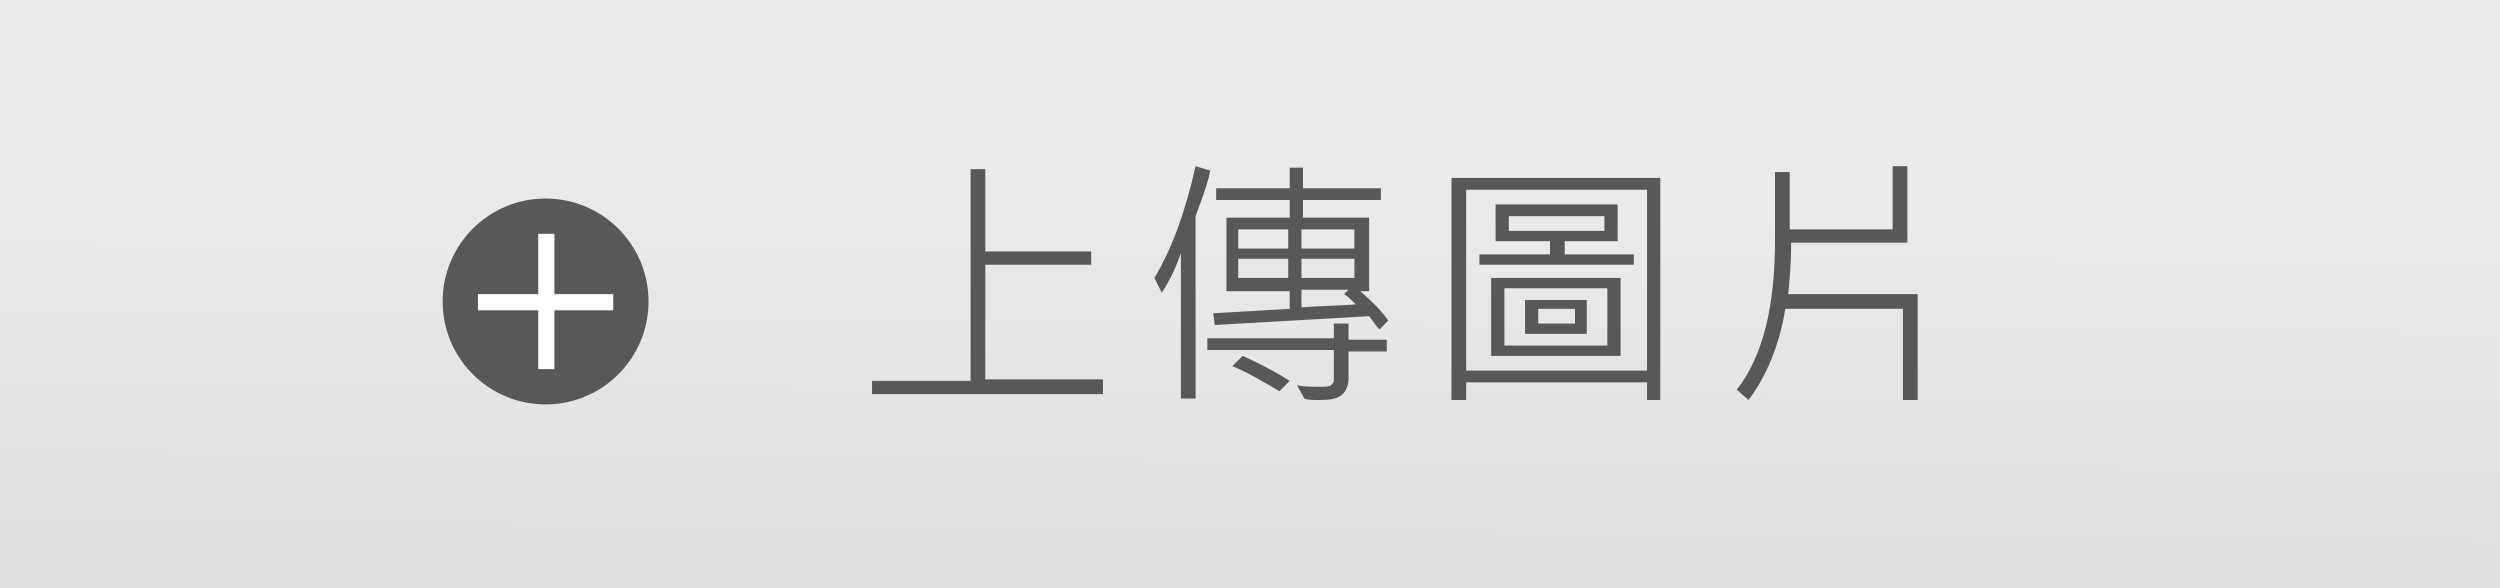<?xml version="1.0" encoding="utf-8"?>
<!-- Generator: Adobe Illustrator 17.1.0, SVG Export Plug-In . SVG Version: 6.00 Build 0)  -->
<!DOCTYPE svg PUBLIC "-//W3C//DTD SVG 1.1//EN" "http://www.w3.org/Graphics/SVG/1.1/DTD/svg11.dtd">
<svg version="1.1" id="圖層_1" xmlns="http://www.w3.org/2000/svg" xmlns:xlink="http://www.w3.org/1999/xlink" x="0px" y="0px"
	 viewBox="0 0 170 40" enable-background="new 0 0 170 40" xml:space="preserve">
<rect x="0" y="0" width="170" height="40" fill="#808080" stroke="none"/>
<g>
	<linearGradient id="SVGID_1_" gradientUnits="userSpaceOnUse" x1="85.373" y1="-25.607" x2="84.283" y2="107.579">
		<stop  offset="0.297" style="stop-color:#EBEAEA"/>
		<stop  offset="0.95" style="stop-color:#C6C5C5"/>
	</linearGradient>
	<rect x="0" y="0" fill="url(#SVGID_1_)" width="170" height="40"/>
	<g>
		<path fill="#595757" d="M74.9,26.8H59.3v-0.9H66V11.5h1v5.6h7.2v0.9H67v7.8h8V26.8z"/>
		<path fill="#595757" d="M82.3,11.6c-0.1,0.5-0.3,1.2-0.6,2l-0.4,1.1v12.4h-1v-9.9C80,18.1,79.6,19,79,19.9l-0.5-1
			c1.2-2,2.1-4.5,2.8-7.6L82.3,11.6z M94.3,23.9h-2.6v1.8c0,0.4-0.1,0.8-0.4,1.1s-0.8,0.4-1.6,0.4c-0.4,0-0.8,0-1-0.1l-0.5-0.9
			c0.5,0.1,1,0.1,1.4,0.1c0.5,0,0.8,0,0.9-0.1c0.1-0.1,0.2-0.2,0.2-0.3v-2.1h-8.6v-0.8h8.6V22h1v1.1h2.6V23.9z M94.4,21.8l-0.6,0.6
			c-0.2-0.2-0.4-0.5-0.7-0.9l-10.5,0.6l-0.1-0.8l5.2-0.3v-1.2h-4.3v-5h4.3v-1.2h-5v-0.8h5v-1.4h0.9v1.4h5.3v0.8h-5.3v1.2h4.5v5h-0.6
			C93.3,20.5,94,21.2,94.4,21.8z M87.7,25.9L87,26.6c-1.2-0.7-2.2-1.3-3.2-1.7l0.7-0.7C85.6,24.7,86.6,25.2,87.7,25.9z M87.6,16.9
			v-1.3h-3.4v1.3H87.6z M87.6,18.9v-1.3h-3.4v1.3H87.6z M92.1,16.9v-1.3h-3.6v1.3H92.1z M92.1,18.9v-1.3h-3.6v1.3H92.1z M92.2,20.7
			c-0.3-0.3-0.5-0.5-0.8-0.7l0.3-0.3h-3.2v1.2C89.7,20.8,91,20.8,92.2,20.7z"/>
		<path fill="#595757" d="M112.9,27.2H112V26H99.7v1.2h-1V12.1h14.2V27.2z M112,25.2V12.9H99.7v12.3H112z M111,18h-10.4v-0.7h4.8
			v-0.9h-3.7v-2.5h8.3v2.5h-3.6v0.9h4.7V18z M110.2,24.2h-8.8v-5.3h8.8V24.2z M109.3,23.5v-3.9h-7v3.9H109.3z M109.1,15.7v-1h-6.5v1
			H109.1z M107.9,22.7h-4.2v-2.3h4.2V22.7z M107.1,22V21h-2.5V22H107.1z"/>
		<path fill="#595757" d="M130.4,27.2h-1v-6.2h-8c-0.4,2.5-1.3,4.6-2.5,6.2l-0.8-0.7c1.8-2.3,2.6-5.7,2.6-10.2v-4.6h1v3.9h7v-4.3h1
			v5.2h-7.9c0,1.3-0.1,2.5-0.2,3.5h8.8V27.2z"/>
	</g>
	<g>
		<circle fill="#595757" cx="37.1" cy="20.5" r="7"/>
		<g>
			<rect x="36.6" y="15.9" fill="#FFFFFF" width="1.1" height="9.2"/>
			<rect x="32.5" y="20" fill="#FFFFFF" width="9.2" height="1.1"/>
		</g>
	</g>
</g>
</svg>
